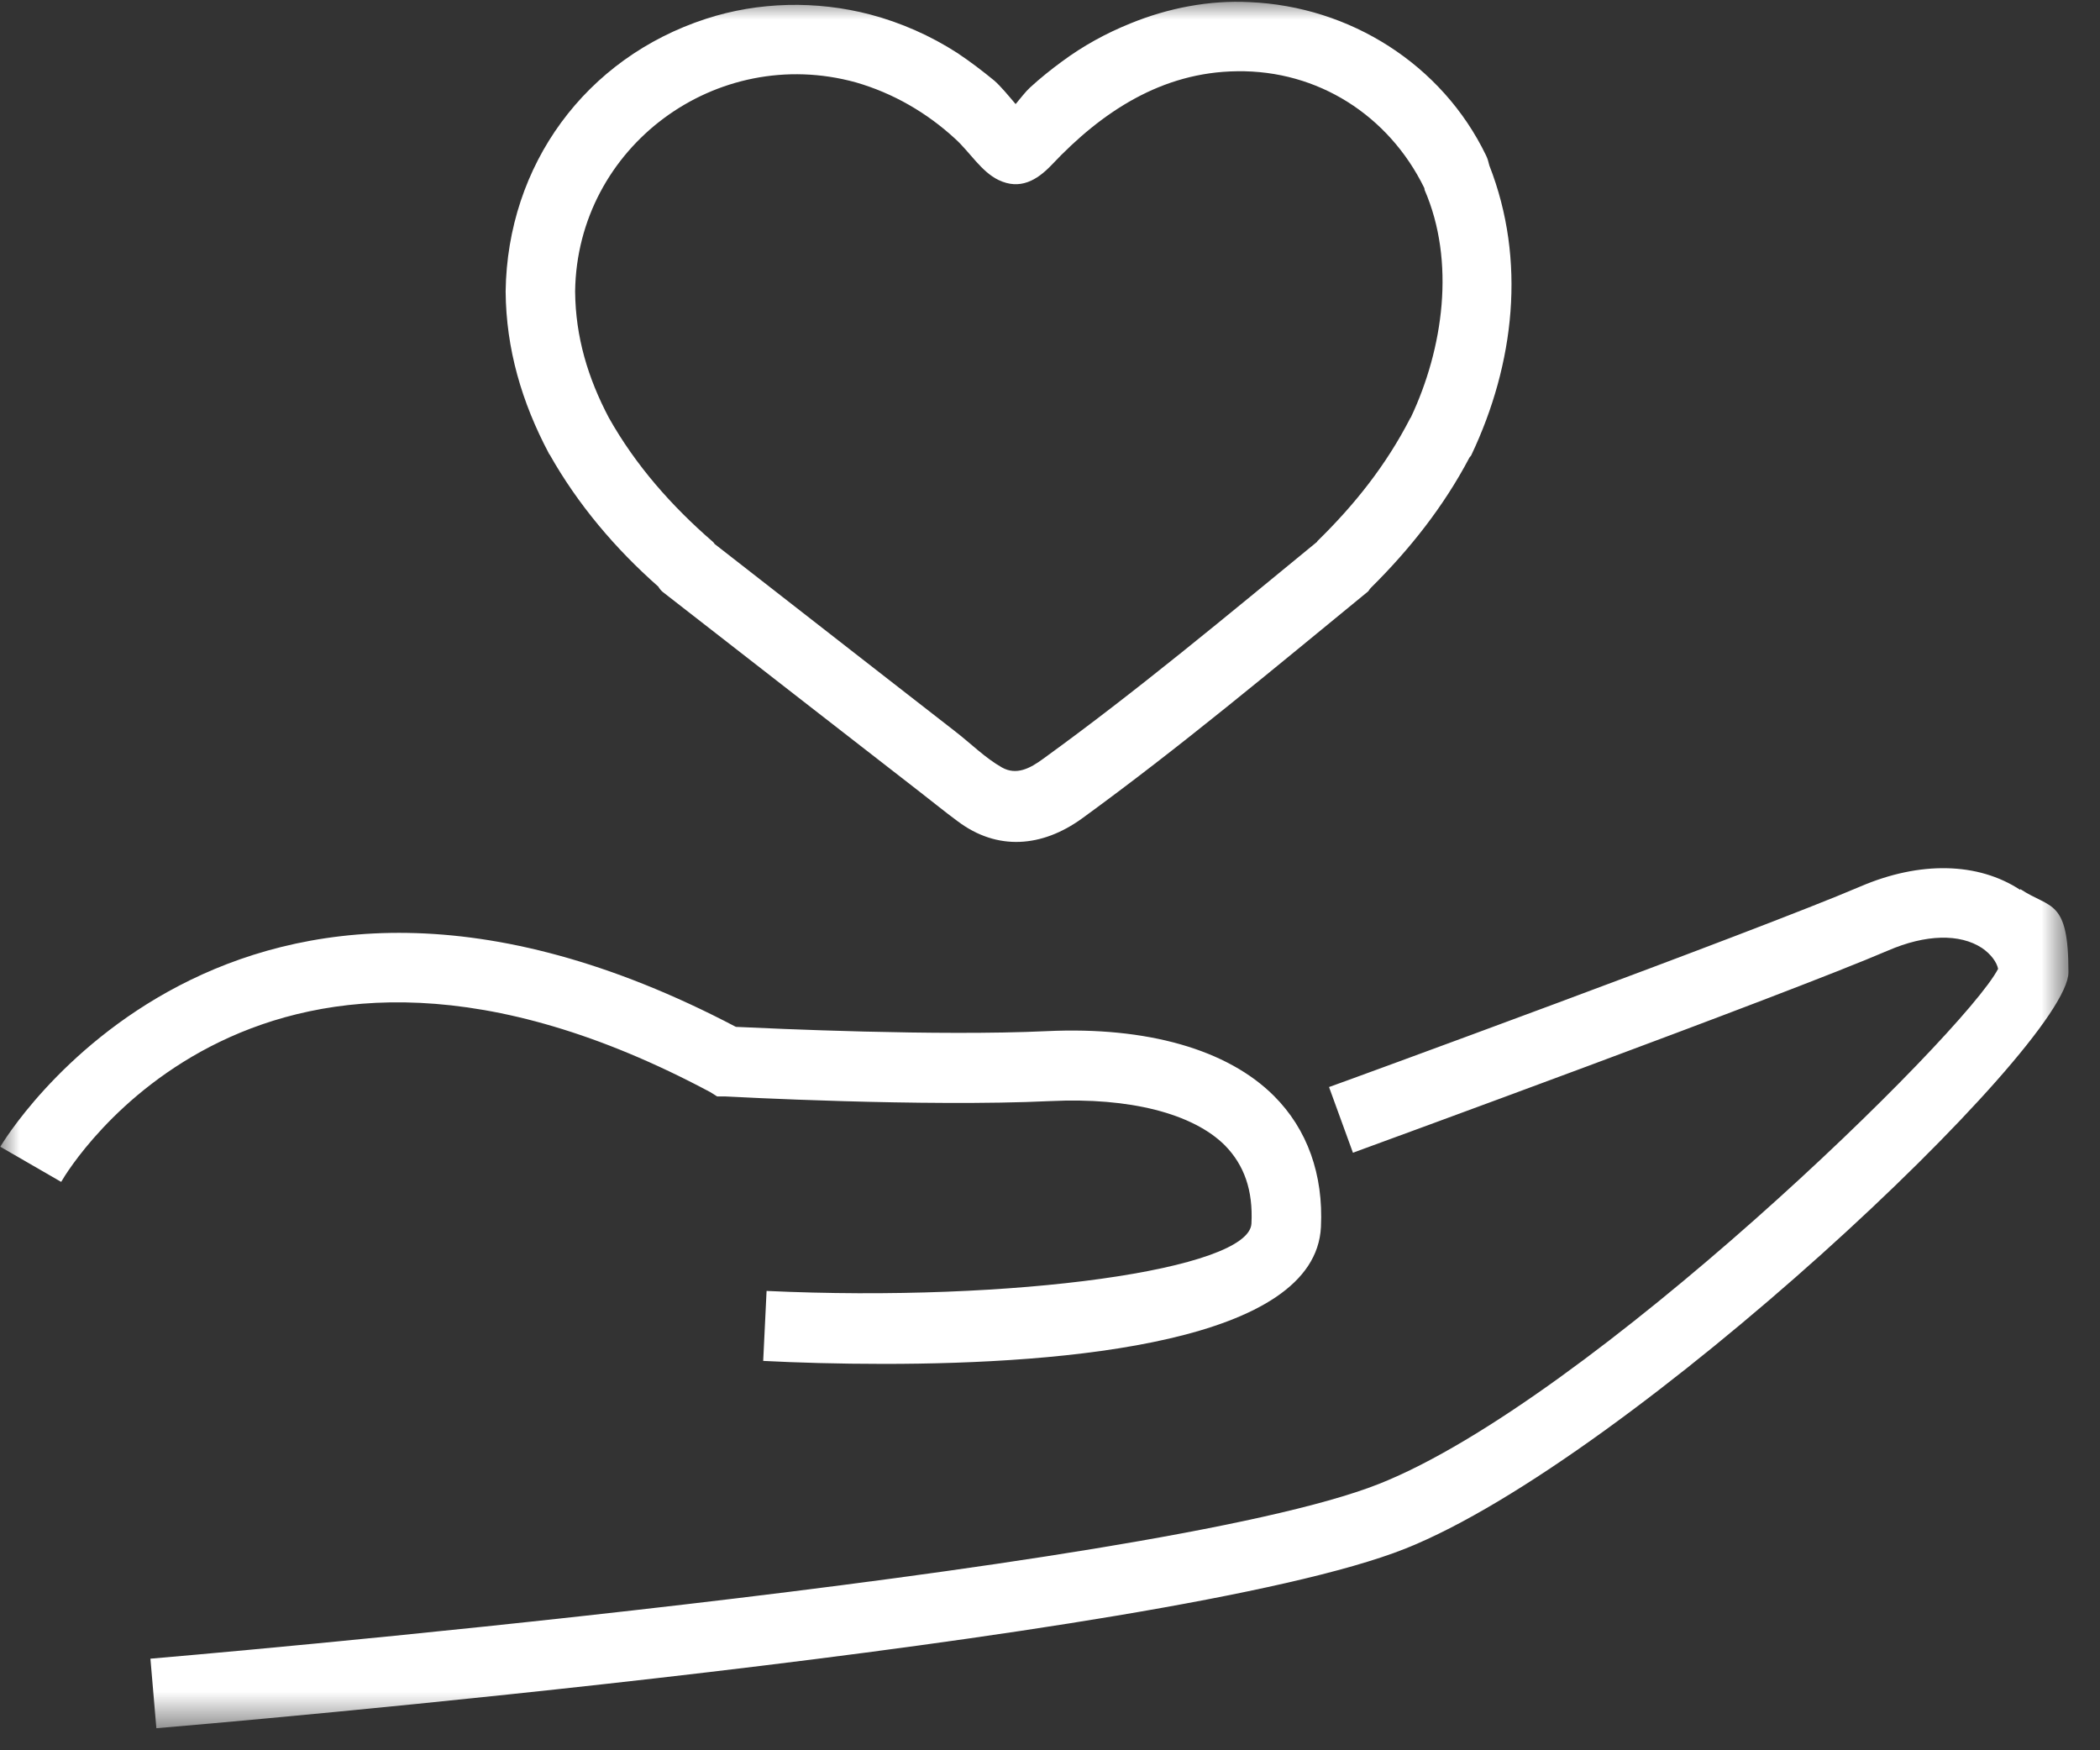 <svg width="54" height="45" viewBox="0 0 54 45" fill="none" xmlns="http://www.w3.org/2000/svg">
<rect x="0" y="0" width="54" height="45" fill="#333333" stroke="none"/>
<mask id="mask0_231_175" style="mask-type:luminance" maskUnits="userSpaceOnUse" x="0" y="0" width="54" height="45">
<path d="M0 0H53.197V44.433H0V0Z" fill="white"/>
</mask>
<g mask="url(#mask0_231_175)">
<path d="M1.565 30.382L0.008 29.483C0.063 29.384 5.908 19.567 18.923 26.401C19.877 26.445 24.099 26.642 26.917 26.511C29.493 26.39 31.566 26.982 32.761 28.178C33.616 29.033 34.033 30.196 33.967 31.545C33.825 34.507 27.443 35.066 22.728 35.066C21.555 35.066 20.469 35.033 19.625 34.989L19.712 33.19C26.061 33.486 32.125 32.642 32.18 31.457C32.224 30.602 31.993 29.955 31.5 29.45C30.677 28.627 29.044 28.211 27.015 28.309C23.747 28.463 18.846 28.2 18.638 28.189H18.44L18.265 28.079C6.697 21.904 1.773 30.031 1.576 30.382H1.565ZM51.95 22.88C50.864 22.167 49.373 22.134 47.838 22.792C45.173 23.933 34.285 27.915 34.175 27.948L34.79 29.637C35.239 29.472 45.842 25.6 48.551 24.438C49.516 24.021 50.393 23.999 50.963 24.372C51.204 24.536 51.347 24.745 51.38 24.909C50.492 26.609 40.875 35.998 35.469 38.148C29.68 40.451 4.131 42.623 3.868 42.645L4.021 44.433C5.085 44.345 30.107 42.217 36.138 39.815C41.917 37.512 53.189 26.895 53.189 24.997C53.189 23.099 52.728 23.374 51.95 22.858V22.88ZM14.109 11.648C13.418 10.343 13.013 8.972 13.002 7.492C13.046 4.245 15.052 1.492 18.156 0.483C19.504 0.044 20.995 0.011 22.377 0.373C23.166 0.581 23.934 0.921 24.614 1.36C24.943 1.579 25.261 1.821 25.568 2.073C25.732 2.216 25.93 2.457 26.116 2.676C26.247 2.523 26.368 2.358 26.489 2.248C26.752 2.007 27.026 1.788 27.311 1.579C27.86 1.173 28.441 0.856 29.066 0.603C30.031 0.208 31.094 1.47952e-05 32.136 0.055C34.713 0.165 37.081 1.656 38.211 3.993C38.255 4.08 38.276 4.168 38.298 4.256C39.252 6.691 38.945 9.356 37.838 11.692C37.827 11.725 37.794 11.747 37.783 11.769C37.125 13.019 36.248 14.127 35.25 15.114C35.228 15.136 35.206 15.169 35.184 15.202C32.772 17.177 30.338 19.216 27.816 21.048C26.796 21.783 25.645 21.882 24.625 21.114C24.296 20.873 23.978 20.61 23.649 20.357C22.717 19.633 21.785 18.909 20.853 18.185C19.581 17.198 18.32 16.211 17.048 15.224C16.993 15.18 16.96 15.136 16.927 15.081C15.82 14.105 14.855 12.965 14.131 11.681C14.131 11.681 14.12 11.681 14.12 11.67L14.109 11.648ZM14.789 7.502C14.8 8.665 15.118 9.718 15.655 10.738C16.346 11.966 17.267 13.008 18.331 13.93C18.353 13.952 18.364 13.963 18.375 13.985C19.614 14.95 20.864 15.926 22.103 16.891C22.925 17.528 23.747 18.174 24.57 18.811C24.954 19.107 25.337 19.491 25.765 19.732C26.138 19.941 26.489 19.754 26.818 19.513C29.23 17.769 31.566 15.816 33.868 13.93C33.868 13.93 33.868 13.919 33.88 13.908C34.834 12.976 35.645 11.955 36.259 10.76C36.259 10.749 36.281 10.738 36.281 10.727C37.114 8.961 37.432 6.724 36.632 4.881C36.632 4.87 36.632 4.848 36.621 4.826C35.711 2.972 33.891 1.799 31.807 1.832C29.877 1.854 28.331 2.874 27.048 4.234C26.664 4.639 26.226 4.892 25.677 4.628C25.239 4.42 24.932 3.905 24.57 3.576C23.835 2.896 22.958 2.391 22.004 2.117C18.419 1.13 14.844 3.773 14.789 7.481V7.502Z" fill="white"/>
</g>
</svg>
